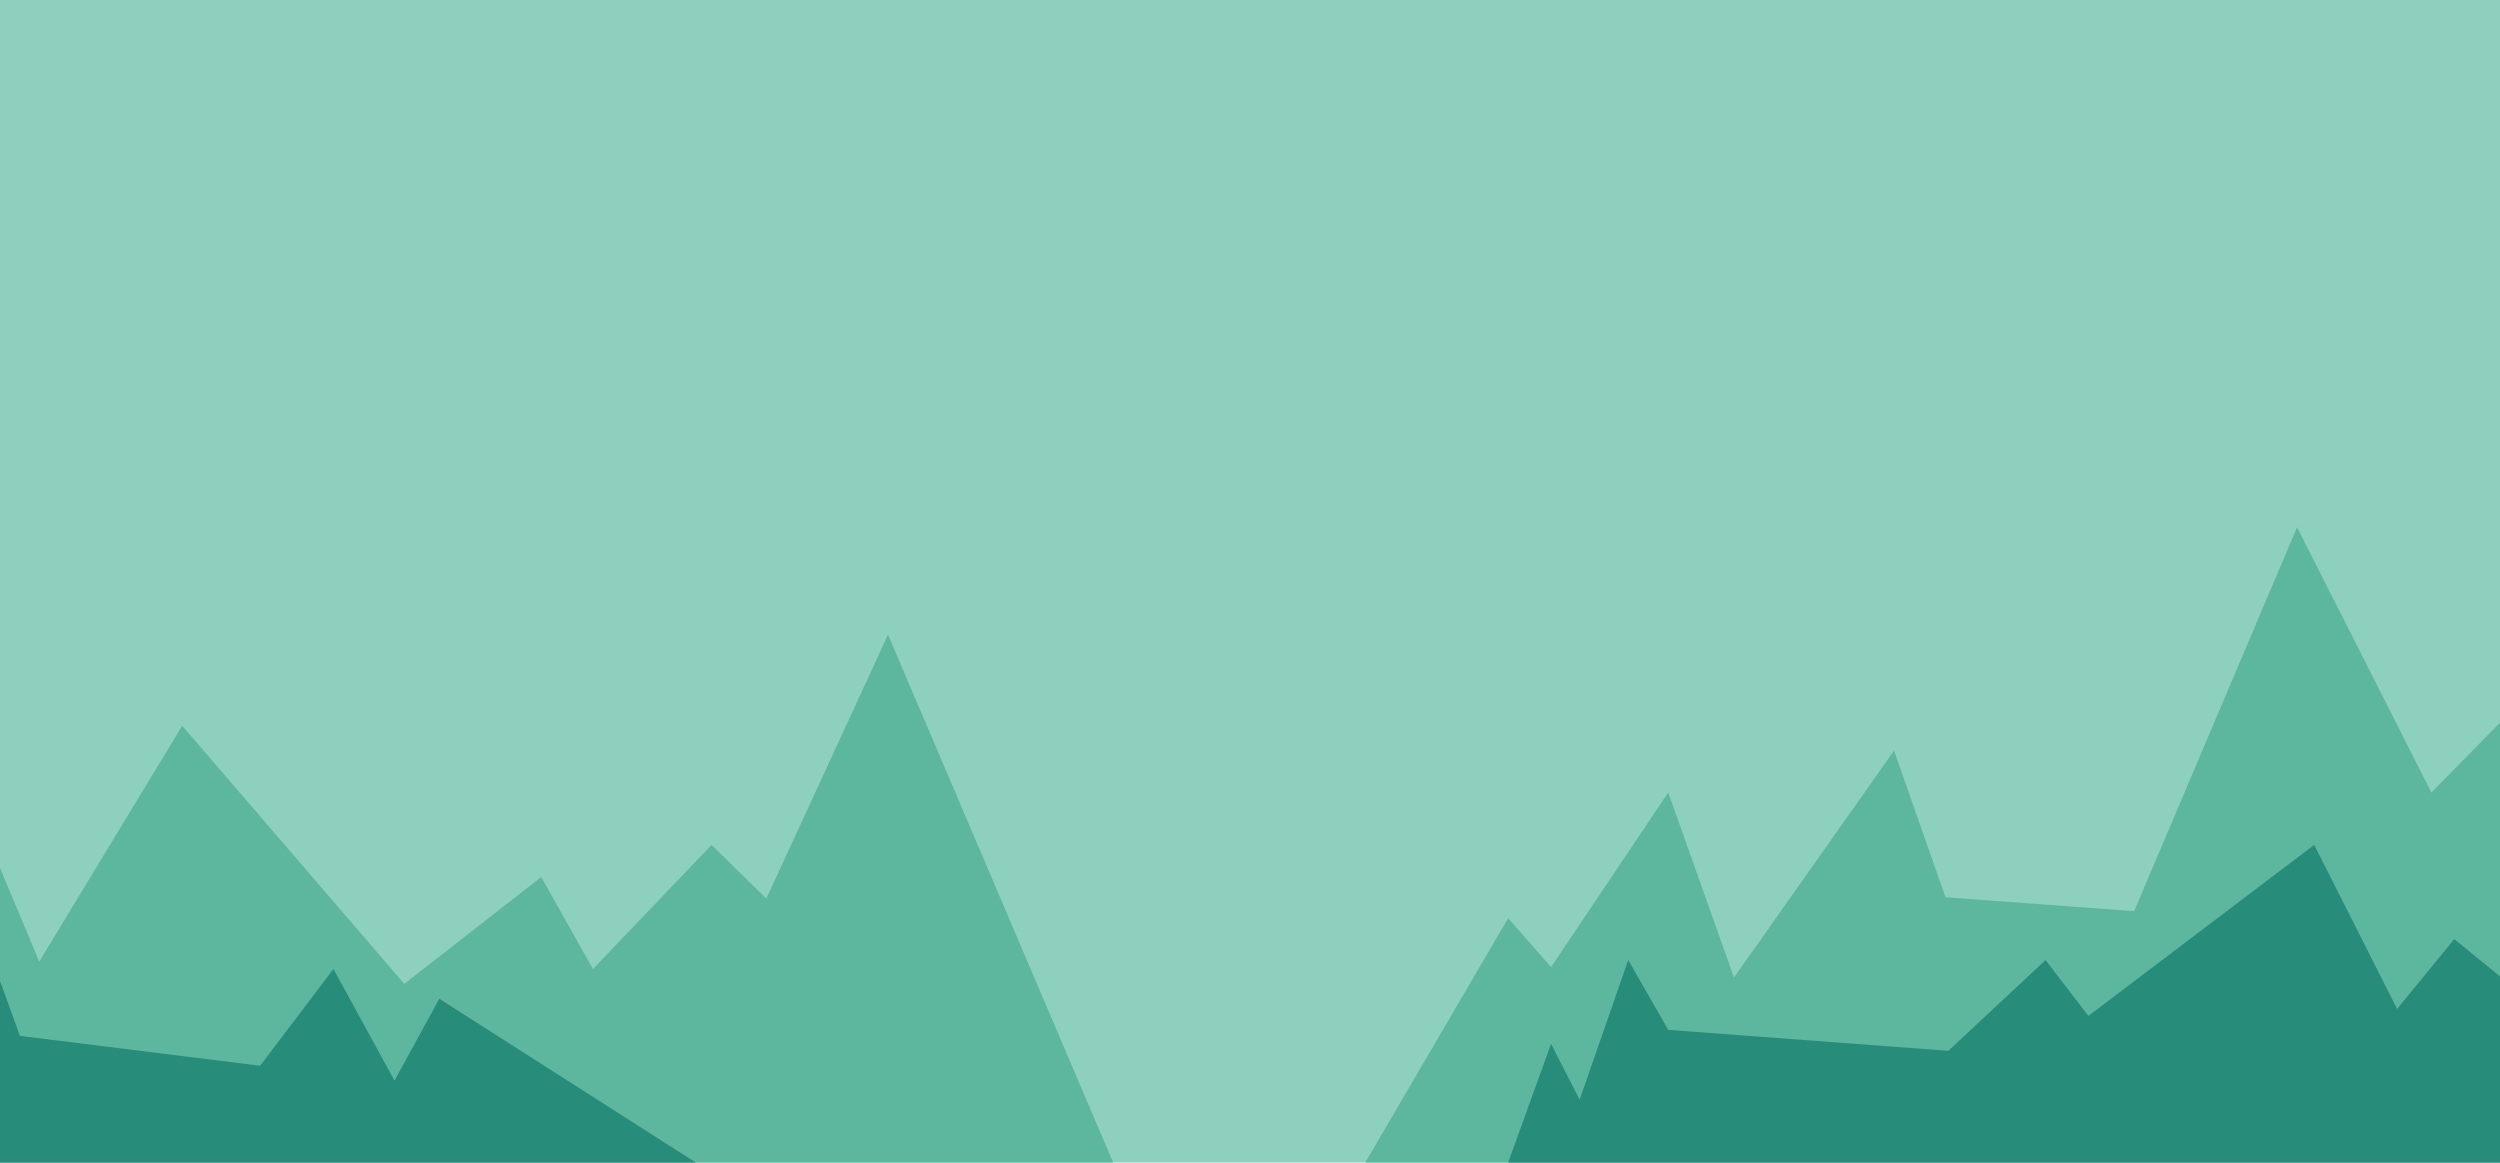 <?xml version="1.0" encoding="UTF-8"?>
<svg id="Layer_2" data-name="Layer 2" xmlns="http://www.w3.org/2000/svg" viewBox="0 0 554.053 257.635">
  <defs>
    <style>
      .cls-1 {
        fill: #288c7b;
      }

      .cls-2 {
        fill: #5db79f;
      }

      .cls-3 {
        fill: #8dd0bd;
      }
    </style>
  </defs>
  <g id="Layer_2-2" data-name="Layer 2">
    <rect class="cls-3" width="554.053" height="257.635"/>
    <polygon class="cls-2" points="554.053 160.167 538.851 175.638 509.078 116.848 472.971 201.939 431.164 198.845 419.762 166.356 384.288 216.637 369.719 175.638 343.747 214.316 334.245 203.486 302.573 257.635 554.053 257.635 554.053 160.167"/>
    <polygon class="cls-1" points="554.053 216.379 543.918 208.127 531.249 223.599 512.879 187.242 462.836 225.146 453.334 212.769 431.797 232.881 369.719 228.24 360.851 212.769 350.082 243.711 343.747 231.334 334.245 257.635 554.053 257.635 554.053 216.379"/>
    <polygon class="cls-2" points="157.7 187.242 131.405 214.753 119.943 194.366 89.603 218.046 40.384 160.846 8.695 213.106 0 192.354 0 257.635 246.698 257.635 196.805 140.652 169.836 199.143 157.7 187.242"/>
    <polygon class="cls-1" points="73.895 214.753 57.654 236.194 4.418 229.573 0 217.375 0 257.635 154.199 257.635 97.354 221.34 87.429 239.487 73.895 214.753"/>
  </g>
</svg>